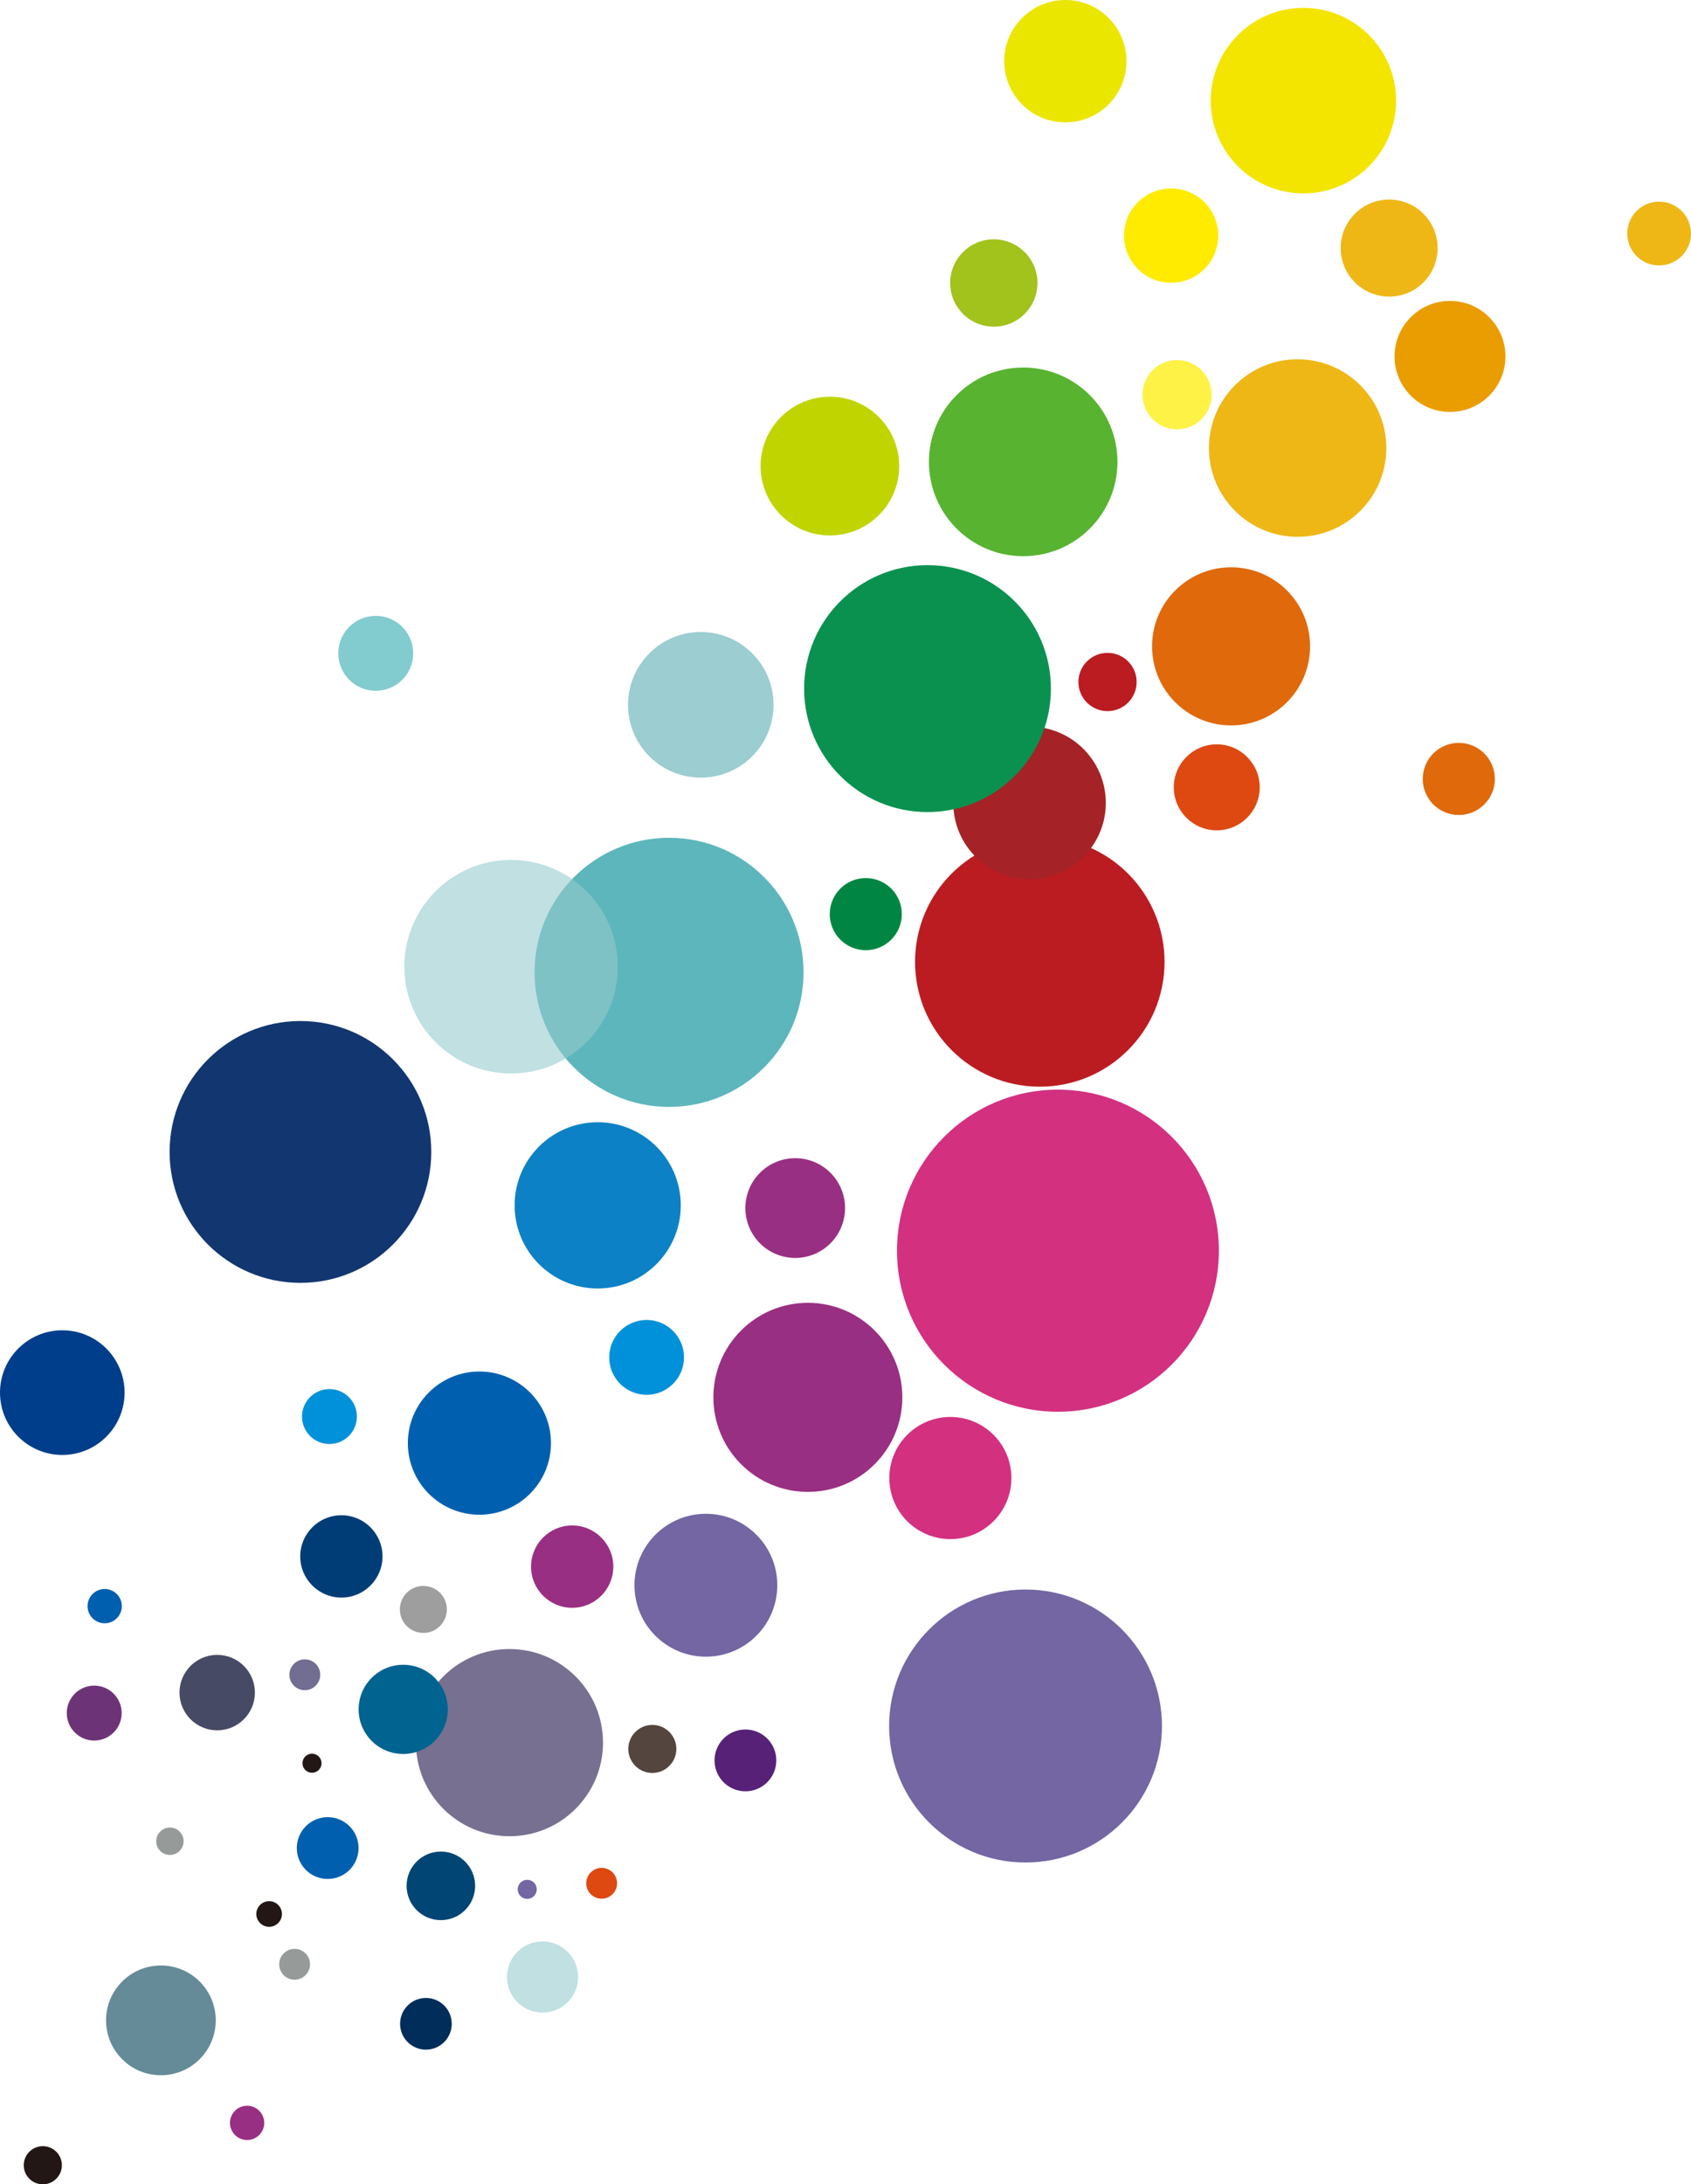 <svg xmlns="http://www.w3.org/2000/svg" viewBox="0 0 324.65 419.12"><defs><style>.cls-1{fill:#9bcdd1;}.cls-1,.cls-2,.cls-3,.cls-4,.cls-5,.cls-6,.cls-7,.cls-8,.cls-9,.cls-10,.cls-11,.cls-12,.cls-13,.cls-14,.cls-15,.cls-16,.cls-17,.cls-18,.cls-19,.cls-20,.cls-21,.cls-22,.cls-23,.cls-24,.cls-25,.cls-26,.cls-27,.cls-28,.cls-29,.cls-30,.cls-31,.cls-32,.cls-33,.cls-34,.cls-35{mix-blend-mode:multiply;}.cls-1,.cls-2,.cls-3,.cls-4,.cls-5,.cls-6,.cls-7,.cls-8,.cls-9,.cls-10,.cls-11,.cls-12,.cls-13,.cls-14,.cls-15,.cls-16,.cls-17,.cls-18,.cls-19,.cls-20,.cls-21,.cls-22,.cls-23,.cls-24,.cls-25,.cls-26,.cls-27,.cls-28,.cls-29,.cls-30,.cls-31,.cls-32,.cls-33,.cls-34,.cls-35,.cls-36,.cls-37,.cls-38,.cls-39,.cls-40,.cls-41{stroke-width:0px;}.cls-2{fill:#bb1c21;}.cls-3{fill:#992f82;}.cls-4{fill:#6d3377;}.cls-5{fill:#7366a3;}.cls-6{fill:#e0690c;}.cls-7{fill:#d33080;}.cls-8{fill:#c0d500;}.cls-9{fill:#006390;}.cls-10{fill:#0060af;}.cls-11{fill:#003d77;}.cls-12{fill:#003e8b;}.cls-13{fill:#004574;}.cls-14{fill:#008642;}.cls-15{fill:#0091da;}.cls-16{fill:#ebe600;}.cls-17{fill:#f4e500;}.cls-18{fill:#ffeb00;}.cls-19{fill:#fff247;}.cls-20{fill:#eeb716;}.cls-21{fill:#ea9d00;}.cls-22{fill:#5db6bb;}.cls-23{fill:#82cbcf;}.cls-24{fill:#58b331;}.cls-25{fill:#474a65;}.cls-26{fill:#572178;}.cls-27{fill:#777090;}.cls-28{fill:#123670;}.cls-29{fill:#716e91;}.cls-30{fill:#a52226;}.cls-31{fill:#a2c21c;}.cls-32{fill:#0a9150;}.cls-33{fill:#0d81c5;}.cls-34{fill:#dd4911;}.cls-35{fill:#96cbce;opacity:.59;}.cls-42{isolation:isolate;}.cls-36{fill:#54453e;}.cls-37{fill:#221714;}.cls-38{fill:#9e9e9f;}.cls-39{fill:#969b99;}.cls-40{fill:#648b97;}.cls-41{fill:#002d59;}</style></defs><g class="cls-42"><g id="_&#x30EC;&#x30A4;&#x30E4;&#x30FC;_2"><g id="_&#x60C5;&#x5831;"><circle class="cls-17" cx="250.24" cy="19.31" r="17.8"></circle><circle class="cls-16" cx="204.53" cy="11.74" r="11.74"></circle><circle class="cls-18" cx="224.84" cy="45.21" r="9.05"></circle><circle class="cls-19" cx="225.98" cy="75.73" r="6.65"></circle><circle class="cls-20" cx="249.13" cy="85.97" r="17.03"></circle><circle class="cls-21" cx="278.38" cy="68.39" r="10.65"></circle><circle class="cls-20" cx="266.7" cy="47.6" r="9.31"></circle><circle class="cls-20" cx="318.53" cy="44.81" r="6.12"></circle><circle class="cls-24" cx="196.44" cy="88.62" r="18.1"></circle><circle class="cls-8" cx="159.33" cy="89.43" r="13.31"></circle><circle class="cls-31" cx="190.8" cy="54.3" r="8.38"></circle><circle class="cls-6" cx="236.35" cy="124.02" r="15.17"></circle><circle class="cls-34" cx="233.6" cy="151.07" r="8.25"></circle><circle class="cls-6" cx="280.07" cy="149.46" r="6.92"></circle><circle class="cls-2" cx="199.63" cy="184.56" r="23.95"></circle><circle class="cls-30" cx="197.66" cy="154.06" r="14.64"></circle><circle class="cls-2" cx="212.63" cy="130.86" r="5.59"></circle><circle class="cls-32" cx="178.07" cy="132.13" r="23.69"></circle><circle class="cls-14" cx="166.22" cy="175.4" r="6.92"></circle><circle class="cls-22" cx="128.45" cy="186.57" r="25.82"></circle><circle class="cls-1" cx="134.54" cy="135.24" r="13.97"></circle><circle class="cls-23" cx="72.14" cy="125.36" r="7.19"></circle><circle class="cls-35" cx="98.12" cy="185.49" r="20.49"></circle><circle class="cls-7" cx="203.11" cy="239.98" r="30.9"></circle><circle class="cls-3" cx="155.1" cy="268.12" r="18.14"></circle><circle class="cls-3" cx="152.67" cy="231.8" r="9.57"></circle><circle class="cls-33" cx="114.75" cy="231.28" r="15.95"></circle><circle class="cls-28" cx="57.68" cy="221.03" r="25.12"></circle><circle class="cls-10" cx="92.04" cy="276.9" r="13.74"></circle><circle class="cls-12" cx="11.96" cy="267.21" r="11.96"></circle><circle class="cls-5" cx="196.89" cy="331.18" r="26.19"></circle><circle class="cls-5" cx="135.52" cy="304.17" r="13.71"></circle><circle class="cls-15" cx="124.14" cy="260.45" r="7.18"></circle><circle class="cls-7" cx="182.46" cy="283.6" r="11.72"></circle><circle class="cls-37" cx="51.67" cy="367.25" r="2.46"></circle><circle class="cls-5" cx="101.22" cy="362.52" r="1.83"></circle><circle class="cls-37" cx="59.9" cy="338.32" r="1.83"></circle><circle class="cls-37" cx="8.22" cy="415.46" r="3.66"></circle><circle class="cls-34" cx="115.51" cy="361.36" r="2.96"></circle><circle class="cls-29" cx="58.52" cy="321.35" r="2.96"></circle><circle class="cls-39" cx="56.56" cy="376.9" r="2.96"></circle><circle class="cls-41" cx="81.77" cy="388.32" r="4.96"></circle><circle class="cls-38" cx="81.28" cy="308.81" r="4.51"></circle><circle class="cls-27" cx="97.81" cy="334.37" r="17.96"></circle><circle class="cls-11" cx="65.54" cy="298.64" r="7.9"></circle><circle class="cls-4" cx="18.09" cy="328.7" r="5.27"></circle><circle class="cls-26" cx="143.11" cy="337.78" r="5.93"></circle><circle class="cls-35" cx="104.16" cy="379.34" r="6.83"></circle><circle class="cls-9" cx="77.41" cy="327.99" r="8.56"></circle><circle class="cls-10" cx="62.91" cy="354.6" r="5.93"></circle><circle class="cls-3" cx="47.44" cy="407.33" r="3.29"></circle><circle class="cls-3" cx="109.85" cy="300.6" r="7.9"></circle><circle class="cls-40" cx="30.89" cy="387.66" r="10.53"></circle><circle class="cls-25" cx="41.7" cy="324.77" r="7.24"></circle><circle class="cls-39" cx="32.62" cy="353.29" r="2.63"></circle><circle class="cls-10" cx="20.1" cy="308.18" r="3.29"></circle><circle class="cls-13" cx="84.64" cy="361.85" r="6.58"></circle><circle class="cls-36" cx="125.24" cy="335.58" r="4.61"></circle><circle class="cls-15" cx="63.25" cy="271.8" r="5.27"></circle></g></g></g></svg>